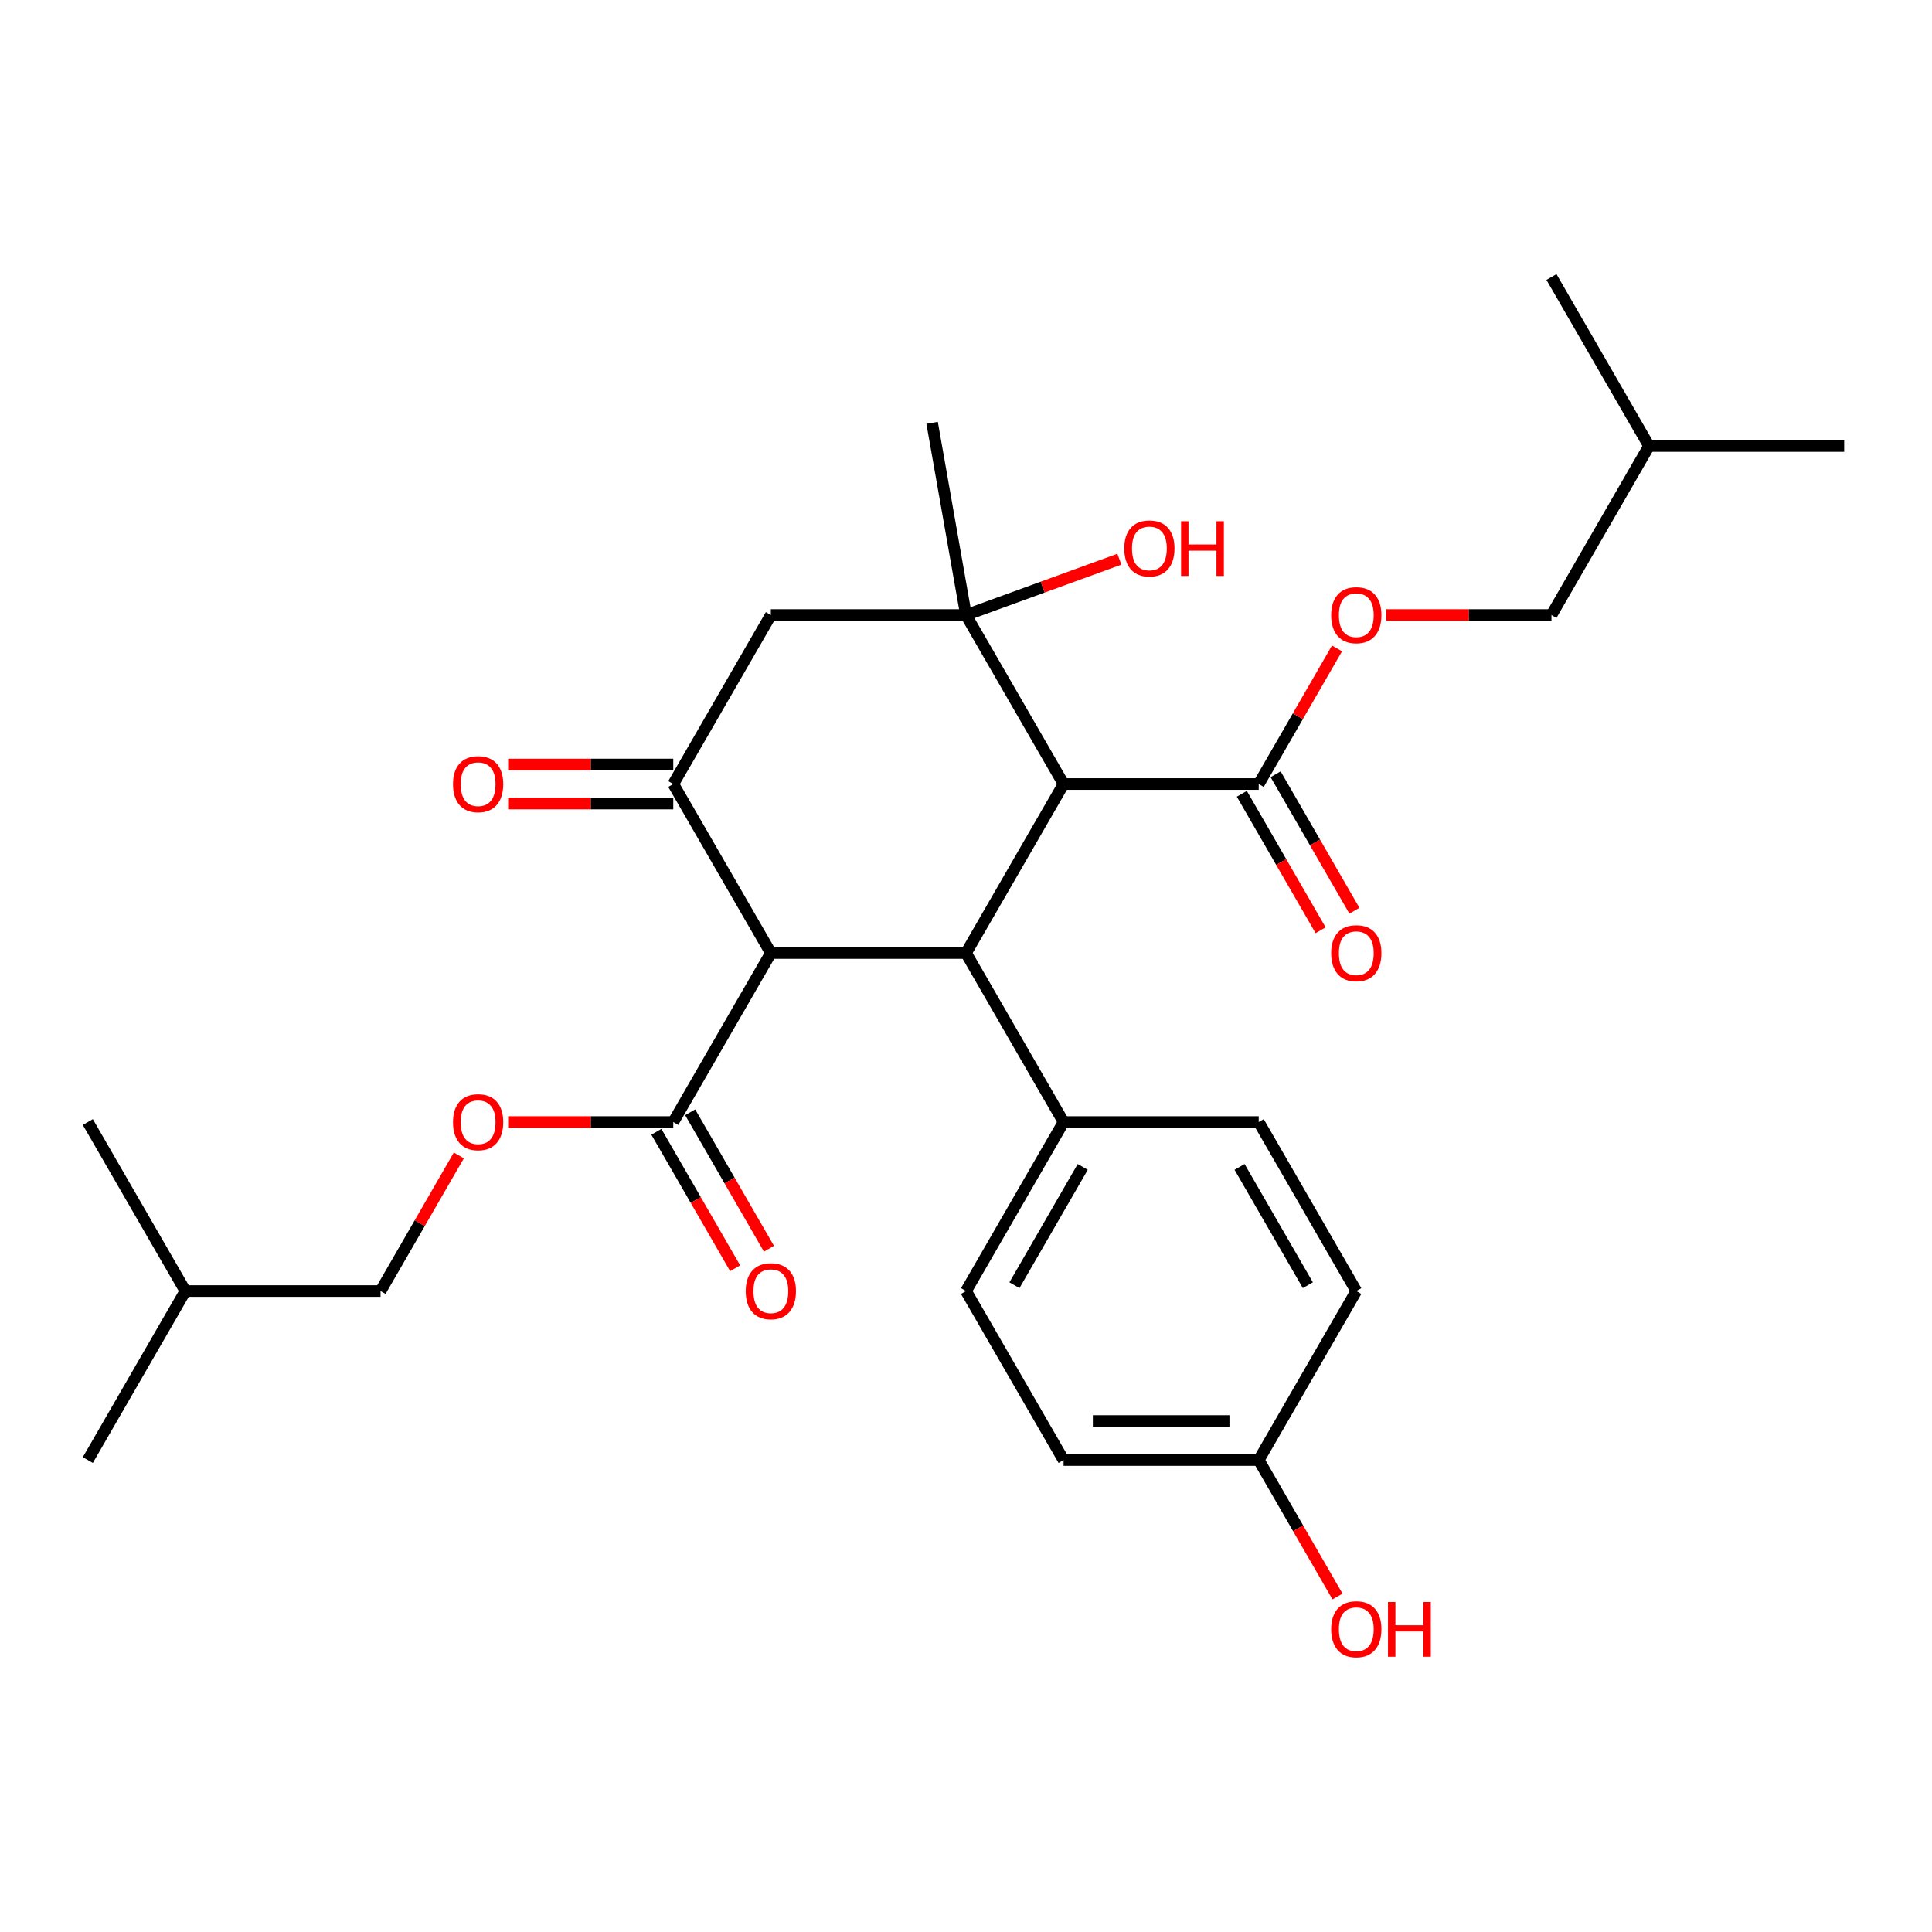 <?xml version='1.0' encoding='iso-8859-1'?>
<svg version='1.1' baseProfile='full'
              xmlns='http://www.w3.org/2000/svg'
                      xmlns:rdkit='http://www.rdkit.org/xml'
                      xmlns:xlink='http://www.w3.org/1999/xlink'
                  xml:space='preserve'
width='1000px' height='1000px' viewBox='0 0 1000 1000'>
<!-- END OF HEADER -->
<rect style='opacity:1.0;fill:#FFFFFF;stroke:none' width='1000' height='1000' x='0' y='0'> </rect>
<path class='bond-1' d='M 550.505,405.814 L 500,493.291' style='fill:none;fill-rule:evenodd;stroke:#000000;stroke-width:6px;stroke-linecap:butt;stroke-linejoin:miter;stroke-opacity:1' />
<path class='bond-2' d='M 550.505,405.814 L 500,318.336' style='fill:none;fill-rule:evenodd;stroke:#000000;stroke-width:6px;stroke-linecap:butt;stroke-linejoin:miter;stroke-opacity:1' />
<path class='bond-5' d='M 550.505,405.814 L 651.515,405.814' style='fill:none;fill-rule:evenodd;stroke:#000000;stroke-width:6px;stroke-linecap:butt;stroke-linejoin:miter;stroke-opacity:1' />
<path class='bond-0' d='M 398.99,493.291 L 500,493.291' style='fill:none;fill-rule:evenodd;stroke:#000000;stroke-width:6px;stroke-linecap:butt;stroke-linejoin:miter;stroke-opacity:1' />
<path class='bond-6' d='M 398.99,493.291 L 348.485,580.768' style='fill:none;fill-rule:evenodd;stroke:#000000;stroke-width:6px;stroke-linecap:butt;stroke-linejoin:miter;stroke-opacity:1' />
<path class='bond-29' d='M 398.99,493.291 L 348.485,405.814' style='fill:none;fill-rule:evenodd;stroke:#000000;stroke-width:6px;stroke-linecap:butt;stroke-linejoin:miter;stroke-opacity:1' />
<path class='bond-7' d='M 500,493.291 L 550.505,580.768' style='fill:none;fill-rule:evenodd;stroke:#000000;stroke-width:6px;stroke-linecap:butt;stroke-linejoin:miter;stroke-opacity:1' />
<path class='bond-4' d='M 500,318.336 L 398.99,318.336' style='fill:none;fill-rule:evenodd;stroke:#000000;stroke-width:6px;stroke-linecap:butt;stroke-linejoin:miter;stroke-opacity:1' />
<path class='bond-13' d='M 500,318.336 L 539.697,303.888' style='fill:none;fill-rule:evenodd;stroke:#000000;stroke-width:6px;stroke-linecap:butt;stroke-linejoin:miter;stroke-opacity:1' />
<path class='bond-13' d='M 539.697,303.888 L 579.393,289.44' style='fill:none;fill-rule:evenodd;stroke:#FF0000;stroke-width:6px;stroke-linecap:butt;stroke-linejoin:miter;stroke-opacity:1' />
<path class='bond-17' d='M 500,318.336 L 482.46,218.861' style='fill:none;fill-rule:evenodd;stroke:#000000;stroke-width:6px;stroke-linecap:butt;stroke-linejoin:miter;stroke-opacity:1' />
<path class='bond-3' d='M 348.485,405.814 L 398.99,318.336' style='fill:none;fill-rule:evenodd;stroke:#000000;stroke-width:6px;stroke-linecap:butt;stroke-linejoin:miter;stroke-opacity:1' />
<path class='bond-10' d='M 348.485,395.713 L 305.742,395.713' style='fill:none;fill-rule:evenodd;stroke:#000000;stroke-width:6px;stroke-linecap:butt;stroke-linejoin:miter;stroke-opacity:1' />
<path class='bond-10' d='M 305.742,395.713 L 263,395.713' style='fill:none;fill-rule:evenodd;stroke:#FF0000;stroke-width:6px;stroke-linecap:butt;stroke-linejoin:miter;stroke-opacity:1' />
<path class='bond-10' d='M 348.485,415.915 L 305.742,415.915' style='fill:none;fill-rule:evenodd;stroke:#000000;stroke-width:6px;stroke-linecap:butt;stroke-linejoin:miter;stroke-opacity:1' />
<path class='bond-10' d='M 305.742,415.915 L 263,415.915' style='fill:none;fill-rule:evenodd;stroke:#FF0000;stroke-width:6px;stroke-linecap:butt;stroke-linejoin:miter;stroke-opacity:1' />
<path class='bond-9' d='M 651.515,405.814 L 671.778,370.718' style='fill:none;fill-rule:evenodd;stroke:#000000;stroke-width:6px;stroke-linecap:butt;stroke-linejoin:miter;stroke-opacity:1' />
<path class='bond-9' d='M 671.778,370.718 L 692.041,335.622' style='fill:none;fill-rule:evenodd;stroke:#FF0000;stroke-width:6px;stroke-linecap:butt;stroke-linejoin:miter;stroke-opacity:1' />
<path class='bond-12' d='M 642.767,410.864 L 663.157,446.18' style='fill:none;fill-rule:evenodd;stroke:#000000;stroke-width:6px;stroke-linecap:butt;stroke-linejoin:miter;stroke-opacity:1' />
<path class='bond-12' d='M 663.157,446.18 L 683.547,481.496' style='fill:none;fill-rule:evenodd;stroke:#FF0000;stroke-width:6px;stroke-linecap:butt;stroke-linejoin:miter;stroke-opacity:1' />
<path class='bond-12' d='M 660.263,400.763 L 680.653,436.079' style='fill:none;fill-rule:evenodd;stroke:#000000;stroke-width:6px;stroke-linecap:butt;stroke-linejoin:miter;stroke-opacity:1' />
<path class='bond-12' d='M 680.653,436.079 L 701.042,471.395' style='fill:none;fill-rule:evenodd;stroke:#FF0000;stroke-width:6px;stroke-linecap:butt;stroke-linejoin:miter;stroke-opacity:1' />
<path class='bond-8' d='M 348.485,580.768 L 305.742,580.768' style='fill:none;fill-rule:evenodd;stroke:#000000;stroke-width:6px;stroke-linecap:butt;stroke-linejoin:miter;stroke-opacity:1' />
<path class='bond-8' d='M 305.742,580.768 L 263,580.768' style='fill:none;fill-rule:evenodd;stroke:#FF0000;stroke-width:6px;stroke-linecap:butt;stroke-linejoin:miter;stroke-opacity:1' />
<path class='bond-11' d='M 339.737,585.819 L 360.127,621.135' style='fill:none;fill-rule:evenodd;stroke:#000000;stroke-width:6px;stroke-linecap:butt;stroke-linejoin:miter;stroke-opacity:1' />
<path class='bond-11' d='M 360.127,621.135 L 380.517,656.451' style='fill:none;fill-rule:evenodd;stroke:#FF0000;stroke-width:6px;stroke-linecap:butt;stroke-linejoin:miter;stroke-opacity:1' />
<path class='bond-11' d='M 357.233,575.718 L 377.622,611.034' style='fill:none;fill-rule:evenodd;stroke:#000000;stroke-width:6px;stroke-linecap:butt;stroke-linejoin:miter;stroke-opacity:1' />
<path class='bond-11' d='M 377.622,611.034 L 398.012,646.35' style='fill:none;fill-rule:evenodd;stroke:#FF0000;stroke-width:6px;stroke-linecap:butt;stroke-linejoin:miter;stroke-opacity:1' />
<path class='bond-14' d='M 550.505,580.768 L 500,668.246' style='fill:none;fill-rule:evenodd;stroke:#000000;stroke-width:6px;stroke-linecap:butt;stroke-linejoin:miter;stroke-opacity:1' />
<path class='bond-14' d='M 560.425,603.991 L 525.071,665.225' style='fill:none;fill-rule:evenodd;stroke:#000000;stroke-width:6px;stroke-linecap:butt;stroke-linejoin:miter;stroke-opacity:1' />
<path class='bond-15' d='M 550.505,580.768 L 651.515,580.768' style='fill:none;fill-rule:evenodd;stroke:#000000;stroke-width:6px;stroke-linecap:butt;stroke-linejoin:miter;stroke-opacity:1' />
<path class='bond-18' d='M 237.495,598.053 L 217.232,633.15' style='fill:none;fill-rule:evenodd;stroke:#FF0000;stroke-width:6px;stroke-linecap:butt;stroke-linejoin:miter;stroke-opacity:1' />
<path class='bond-18' d='M 217.232,633.15 L 196.97,668.246' style='fill:none;fill-rule:evenodd;stroke:#000000;stroke-width:6px;stroke-linecap:butt;stroke-linejoin:miter;stroke-opacity:1' />
<path class='bond-19' d='M 717.545,318.336 L 760.288,318.336' style='fill:none;fill-rule:evenodd;stroke:#FF0000;stroke-width:6px;stroke-linecap:butt;stroke-linejoin:miter;stroke-opacity:1' />
<path class='bond-19' d='M 760.288,318.336 L 803.03,318.336' style='fill:none;fill-rule:evenodd;stroke:#000000;stroke-width:6px;stroke-linecap:butt;stroke-linejoin:miter;stroke-opacity:1' />
<path class='bond-21' d='M 500,668.246 L 550.505,755.723' style='fill:none;fill-rule:evenodd;stroke:#000000;stroke-width:6px;stroke-linecap:butt;stroke-linejoin:miter;stroke-opacity:1' />
<path class='bond-20' d='M 651.515,580.768 L 702.02,668.246' style='fill:none;fill-rule:evenodd;stroke:#000000;stroke-width:6px;stroke-linecap:butt;stroke-linejoin:miter;stroke-opacity:1' />
<path class='bond-20' d='M 641.595,603.991 L 676.949,665.225' style='fill:none;fill-rule:evenodd;stroke:#000000;stroke-width:6px;stroke-linecap:butt;stroke-linejoin:miter;stroke-opacity:1' />
<path class='bond-16' d='M 651.515,755.723 L 702.02,668.246' style='fill:none;fill-rule:evenodd;stroke:#000000;stroke-width:6px;stroke-linecap:butt;stroke-linejoin:miter;stroke-opacity:1' />
<path class='bond-22' d='M 651.515,755.723 L 671.905,791.039' style='fill:none;fill-rule:evenodd;stroke:#000000;stroke-width:6px;stroke-linecap:butt;stroke-linejoin:miter;stroke-opacity:1' />
<path class='bond-22' d='M 671.905,791.039 L 692.295,826.355' style='fill:none;fill-rule:evenodd;stroke:#FF0000;stroke-width:6px;stroke-linecap:butt;stroke-linejoin:miter;stroke-opacity:1' />
<path class='bond-30' d='M 651.515,755.723 L 550.505,755.723' style='fill:none;fill-rule:evenodd;stroke:#000000;stroke-width:6px;stroke-linecap:butt;stroke-linejoin:miter;stroke-opacity:1' />
<path class='bond-30' d='M 636.364,735.521 L 565.657,735.521' style='fill:none;fill-rule:evenodd;stroke:#000000;stroke-width:6px;stroke-linecap:butt;stroke-linejoin:miter;stroke-opacity:1' />
<path class='bond-23' d='M 196.97,668.246 L 95.96,668.246' style='fill:none;fill-rule:evenodd;stroke:#000000;stroke-width:6px;stroke-linecap:butt;stroke-linejoin:miter;stroke-opacity:1' />
<path class='bond-24' d='M 803.03,318.336 L 853.535,230.859' style='fill:none;fill-rule:evenodd;stroke:#000000;stroke-width:6px;stroke-linecap:butt;stroke-linejoin:miter;stroke-opacity:1' />
<path class='bond-25' d='M 95.96,668.246 L 45.455,755.723' style='fill:none;fill-rule:evenodd;stroke:#000000;stroke-width:6px;stroke-linecap:butt;stroke-linejoin:miter;stroke-opacity:1' />
<path class='bond-28' d='M 95.96,668.246 L 45.455,580.768' style='fill:none;fill-rule:evenodd;stroke:#000000;stroke-width:6px;stroke-linecap:butt;stroke-linejoin:miter;stroke-opacity:1' />
<path class='bond-26' d='M 853.535,230.859 L 954.545,230.859' style='fill:none;fill-rule:evenodd;stroke:#000000;stroke-width:6px;stroke-linecap:butt;stroke-linejoin:miter;stroke-opacity:1' />
<path class='bond-27' d='M 853.535,230.859 L 803.03,143.382' style='fill:none;fill-rule:evenodd;stroke:#000000;stroke-width:6px;stroke-linecap:butt;stroke-linejoin:miter;stroke-opacity:1' />
<path  class='atom-9' d='M 234.475 580.848
Q 234.475 574.048, 237.835 570.248
Q 241.195 566.448, 247.475 566.448
Q 253.755 566.448, 257.115 570.248
Q 260.475 574.048, 260.475 580.848
Q 260.475 587.728, 257.075 591.648
Q 253.675 595.528, 247.475 595.528
Q 241.235 595.528, 237.835 591.648
Q 234.475 587.768, 234.475 580.848
M 247.475 592.328
Q 251.795 592.328, 254.115 589.448
Q 256.475 586.528, 256.475 580.848
Q 256.475 575.288, 254.115 572.488
Q 251.795 569.648, 247.475 569.648
Q 243.155 569.648, 240.795 572.448
Q 238.475 575.248, 238.475 580.848
Q 238.475 586.568, 240.795 589.448
Q 243.155 592.328, 247.475 592.328
' fill='#FF0000'/>
<path  class='atom-10' d='M 689.02 318.416
Q 689.02 311.616, 692.38 307.816
Q 695.74 304.016, 702.02 304.016
Q 708.3 304.016, 711.66 307.816
Q 715.02 311.616, 715.02 318.416
Q 715.02 325.296, 711.62 329.216
Q 708.22 333.096, 702.02 333.096
Q 695.78 333.096, 692.38 329.216
Q 689.02 325.336, 689.02 318.416
M 702.02 329.896
Q 706.34 329.896, 708.66 327.016
Q 711.02 324.096, 711.02 318.416
Q 711.02 312.856, 708.66 310.056
Q 706.34 307.216, 702.02 307.216
Q 697.7 307.216, 695.34 310.016
Q 693.02 312.816, 693.02 318.416
Q 693.02 324.136, 695.34 327.016
Q 697.7 329.896, 702.02 329.896
' fill='#FF0000'/>
<path  class='atom-11' d='M 234.475 405.894
Q 234.475 399.094, 237.835 395.294
Q 241.195 391.494, 247.475 391.494
Q 253.755 391.494, 257.115 395.294
Q 260.475 399.094, 260.475 405.894
Q 260.475 412.774, 257.075 416.694
Q 253.675 420.574, 247.475 420.574
Q 241.235 420.574, 237.835 416.694
Q 234.475 412.814, 234.475 405.894
M 247.475 417.374
Q 251.795 417.374, 254.115 414.494
Q 256.475 411.574, 256.475 405.894
Q 256.475 400.334, 254.115 397.534
Q 251.795 394.694, 247.475 394.694
Q 243.155 394.694, 240.795 397.494
Q 238.475 400.294, 238.475 405.894
Q 238.475 411.614, 240.795 414.494
Q 243.155 417.374, 247.475 417.374
' fill='#FF0000'/>
<path  class='atom-12' d='M 385.99 668.326
Q 385.99 661.526, 389.35 657.726
Q 392.71 653.926, 398.99 653.926
Q 405.27 653.926, 408.63 657.726
Q 411.99 661.526, 411.99 668.326
Q 411.99 675.206, 408.59 679.126
Q 405.19 683.006, 398.99 683.006
Q 392.75 683.006, 389.35 679.126
Q 385.99 675.246, 385.99 668.326
M 398.99 679.806
Q 403.31 679.806, 405.63 676.926
Q 407.99 674.006, 407.99 668.326
Q 407.99 662.766, 405.63 659.966
Q 403.31 657.126, 398.99 657.126
Q 394.67 657.126, 392.31 659.926
Q 389.99 662.726, 389.99 668.326
Q 389.99 674.046, 392.31 676.926
Q 394.67 679.806, 398.99 679.806
' fill='#FF0000'/>
<path  class='atom-13' d='M 689.02 493.371
Q 689.02 486.571, 692.38 482.771
Q 695.74 478.971, 702.02 478.971
Q 708.3 478.971, 711.66 482.771
Q 715.02 486.571, 715.02 493.371
Q 715.02 500.251, 711.62 504.171
Q 708.22 508.051, 702.02 508.051
Q 695.78 508.051, 692.38 504.171
Q 689.02 500.291, 689.02 493.371
M 702.02 504.851
Q 706.34 504.851, 708.66 501.971
Q 711.02 499.051, 711.02 493.371
Q 711.02 487.811, 708.66 485.011
Q 706.34 482.171, 702.02 482.171
Q 697.7 482.171, 695.34 484.971
Q 693.02 487.771, 693.02 493.371
Q 693.02 499.091, 695.34 501.971
Q 697.7 504.851, 702.02 504.851
' fill='#FF0000'/>
<path  class='atom-14' d='M 581.918 283.869
Q 581.918 277.069, 585.278 273.269
Q 588.638 269.469, 594.918 269.469
Q 601.198 269.469, 604.558 273.269
Q 607.918 277.069, 607.918 283.869
Q 607.918 290.749, 604.518 294.669
Q 601.118 298.549, 594.918 298.549
Q 588.678 298.549, 585.278 294.669
Q 581.918 290.789, 581.918 283.869
M 594.918 295.349
Q 599.238 295.349, 601.558 292.469
Q 603.918 289.549, 603.918 283.869
Q 603.918 278.309, 601.558 275.509
Q 599.238 272.669, 594.918 272.669
Q 590.598 272.669, 588.238 275.469
Q 585.918 278.269, 585.918 283.869
Q 585.918 289.589, 588.238 292.469
Q 590.598 295.349, 594.918 295.349
' fill='#FF0000'/>
<path  class='atom-14' d='M 611.318 269.789
L 615.158 269.789
L 615.158 281.829
L 629.638 281.829
L 629.638 269.789
L 633.478 269.789
L 633.478 298.109
L 629.638 298.109
L 629.638 285.029
L 615.158 285.029
L 615.158 298.109
L 611.318 298.109
L 611.318 269.789
' fill='#FF0000'/>
<path  class='atom-23' d='M 689.02 843.28
Q 689.02 836.48, 692.38 832.68
Q 695.74 828.88, 702.02 828.88
Q 708.3 828.88, 711.66 832.68
Q 715.02 836.48, 715.02 843.28
Q 715.02 850.16, 711.62 854.08
Q 708.22 857.96, 702.02 857.96
Q 695.78 857.96, 692.38 854.08
Q 689.02 850.2, 689.02 843.28
M 702.02 854.76
Q 706.34 854.76, 708.66 851.88
Q 711.02 848.96, 711.02 843.28
Q 711.02 837.72, 708.66 834.92
Q 706.34 832.08, 702.02 832.08
Q 697.7 832.08, 695.34 834.88
Q 693.02 837.68, 693.02 843.28
Q 693.02 849, 695.34 851.88
Q 697.7 854.76, 702.02 854.76
' fill='#FF0000'/>
<path  class='atom-23' d='M 718.42 829.2
L 722.26 829.2
L 722.26 841.24
L 736.74 841.24
L 736.74 829.2
L 740.58 829.2
L 740.58 857.52
L 736.74 857.52
L 736.74 844.44
L 722.26 844.44
L 722.26 857.52
L 718.42 857.52
L 718.42 829.2
' fill='#FF0000'/>
</svg>
